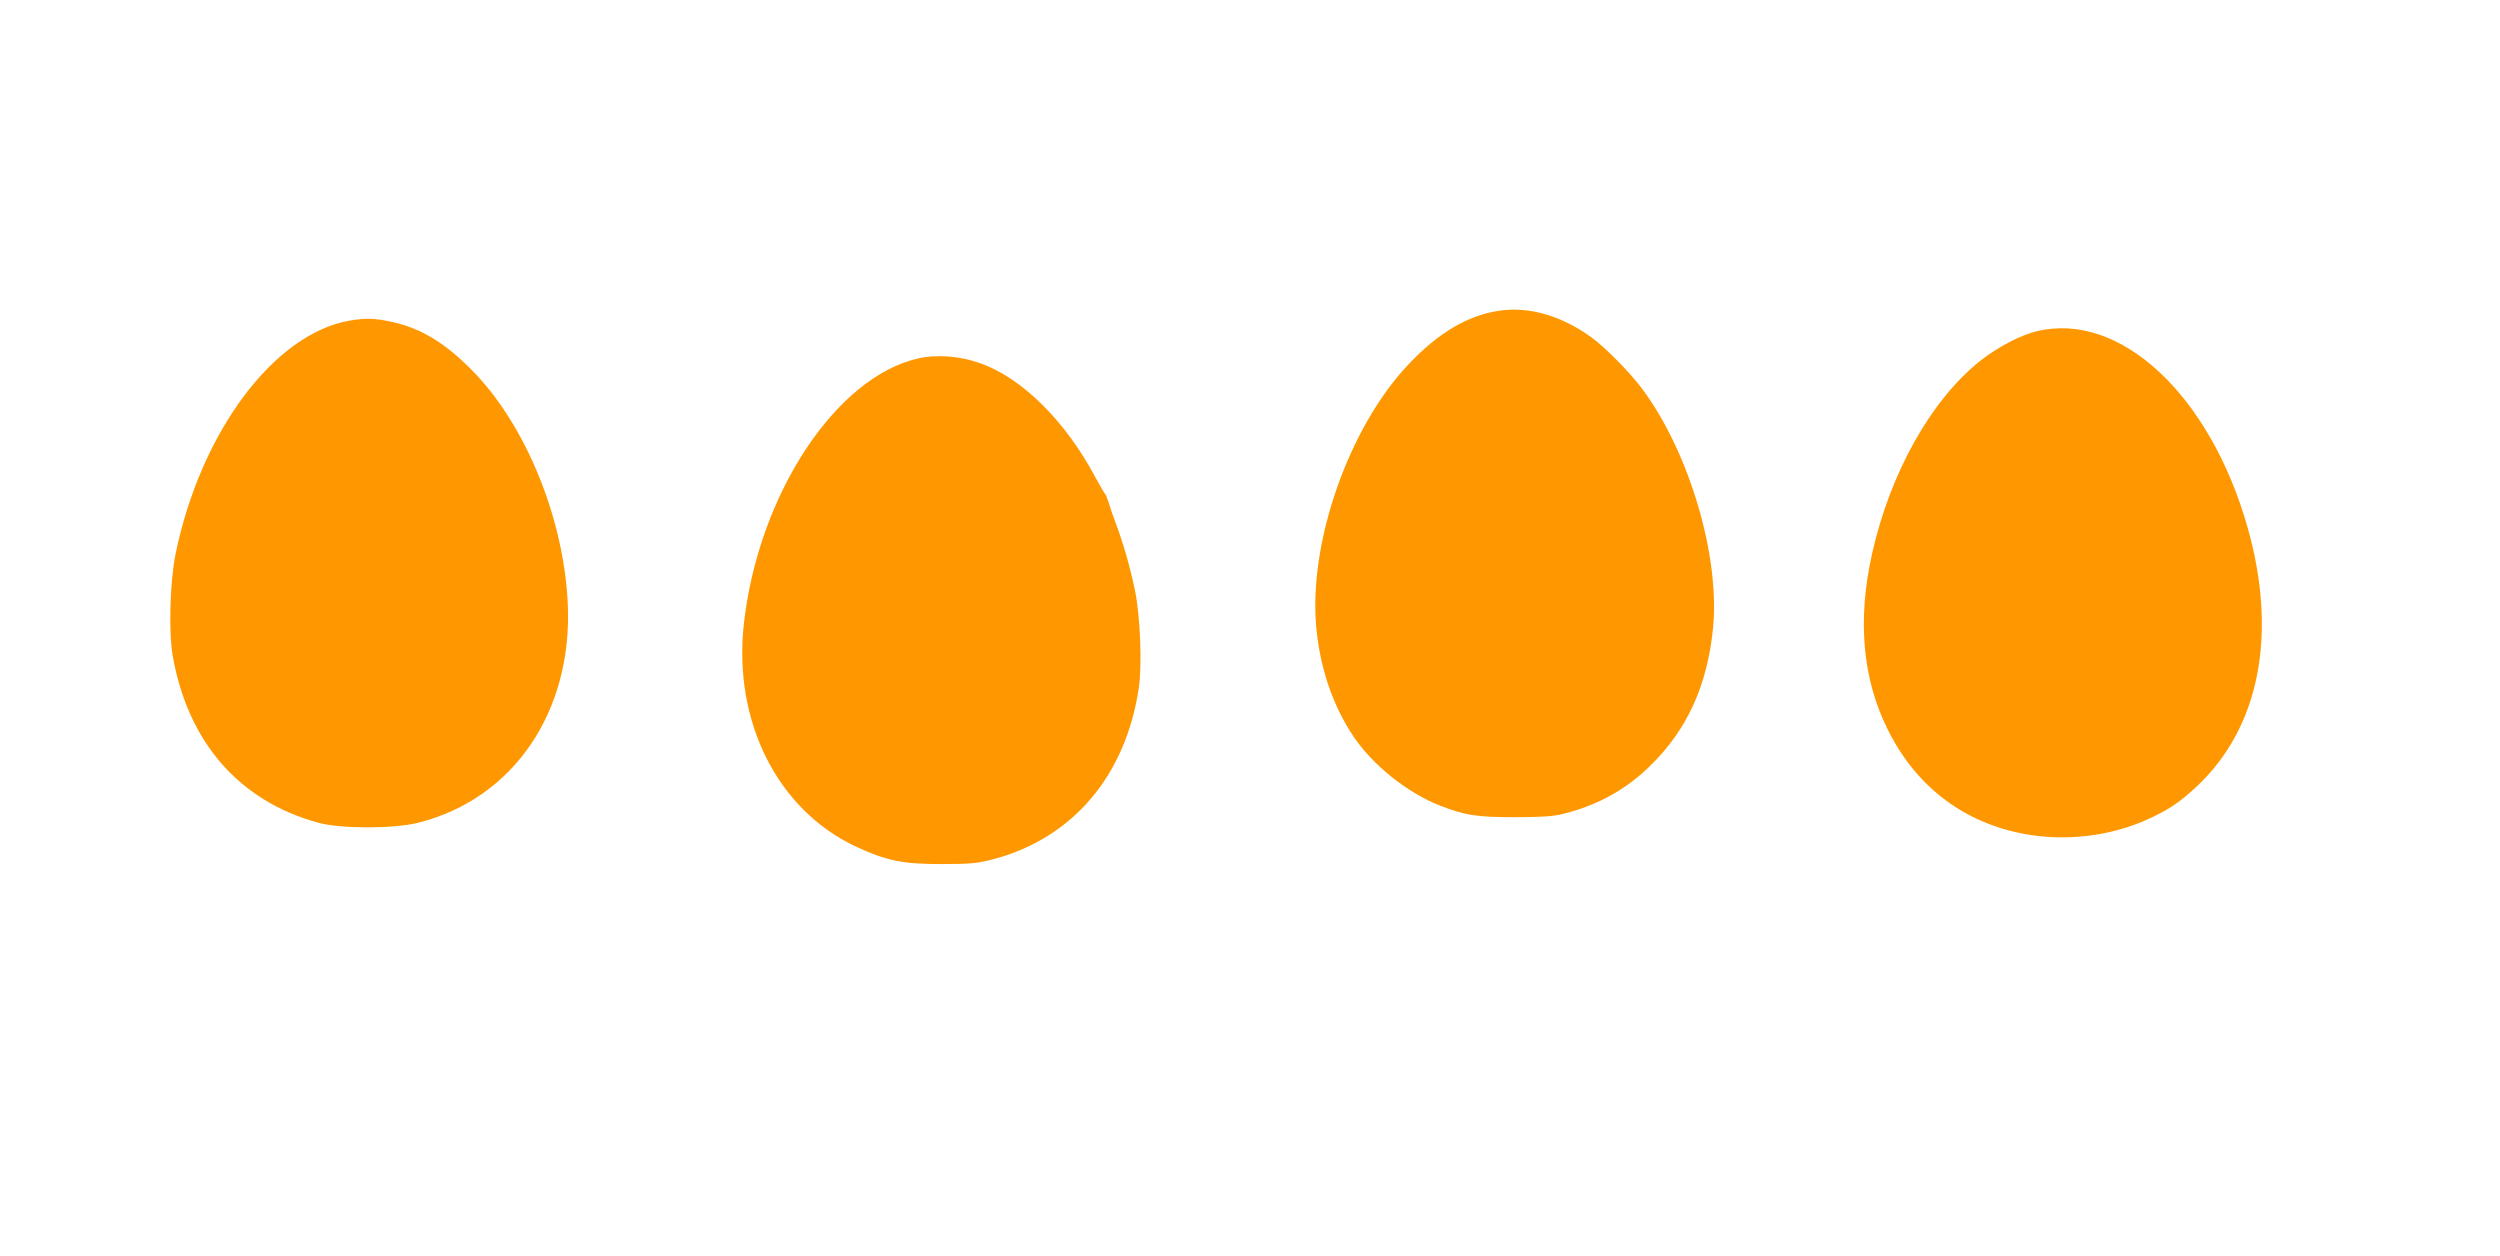 <?xml version="1.0" standalone="no"?>
<!DOCTYPE svg PUBLIC "-//W3C//DTD SVG 20010904//EN"
 "http://www.w3.org/TR/2001/REC-SVG-20010904/DTD/svg10.dtd">
<svg version="1.0" xmlns="http://www.w3.org/2000/svg"
 width="1280pt" height="643pt" viewBox="0 0 1280 643"
 preserveAspectRatio="xMidYMid meet">
<g transform="translate(0,643) scale(0.1,-0.1)"
fill="#ff9800" stroke="none">
<path d="M7675 4839 c-161 -24 -311 -113 -464 -275 -305 -322 -511 -910 -472
-1344 19 -210 85 -403 191 -561 98 -146 274 -287 441 -353 131 -51 190 -60
384 -60 137 0 196 4 249 17 176 44 322 125 446 247 189 185 292 412 321 706
35 364 -119 890 -357 1215 -64 88 -196 222 -269 274 -154 110 -318 157 -470
134z"/>
<path d="M1793 4789 c-388 -65 -766 -570 -894 -1195 -29 -142 -36 -399 -15
-520 77 -443 340 -745 744 -856 115 -32 390 -32 515 0 486 123 790 569 764
1122 -21 441 -217 917 -490 1194 -142 144 -268 219 -420 250 -83 17 -124 18
-204 5z"/>
<path d="M10428 4734 c-82 -19 -203 -83 -290 -152 -251 -200 -460 -572 -553
-987 -76 -339 -49 -641 80 -900 140 -283 375 -467 675 -530 222 -47 466 -19
667 75 101 47 155 84 240 163 321 301 415 776 262 1322 -192 682 -654 1113
-1081 1009z"/>
<path d="M4701 4595 c-422 -96 -817 -696 -892 -1355 -57 -501 170 -955 572
-1144 156 -73 244 -91 444 -90 149 0 182 4 265 26 405 109 675 429 741 878 17
116 7 369 -20 497 -25 121 -60 242 -96 338 -15 39 -32 88 -38 110 -7 22 -15
42 -18 45 -4 3 -26 41 -50 85 -153 289 -379 513 -595 587 -104 36 -220 44
-313 23z"/>
</g>
</svg>
